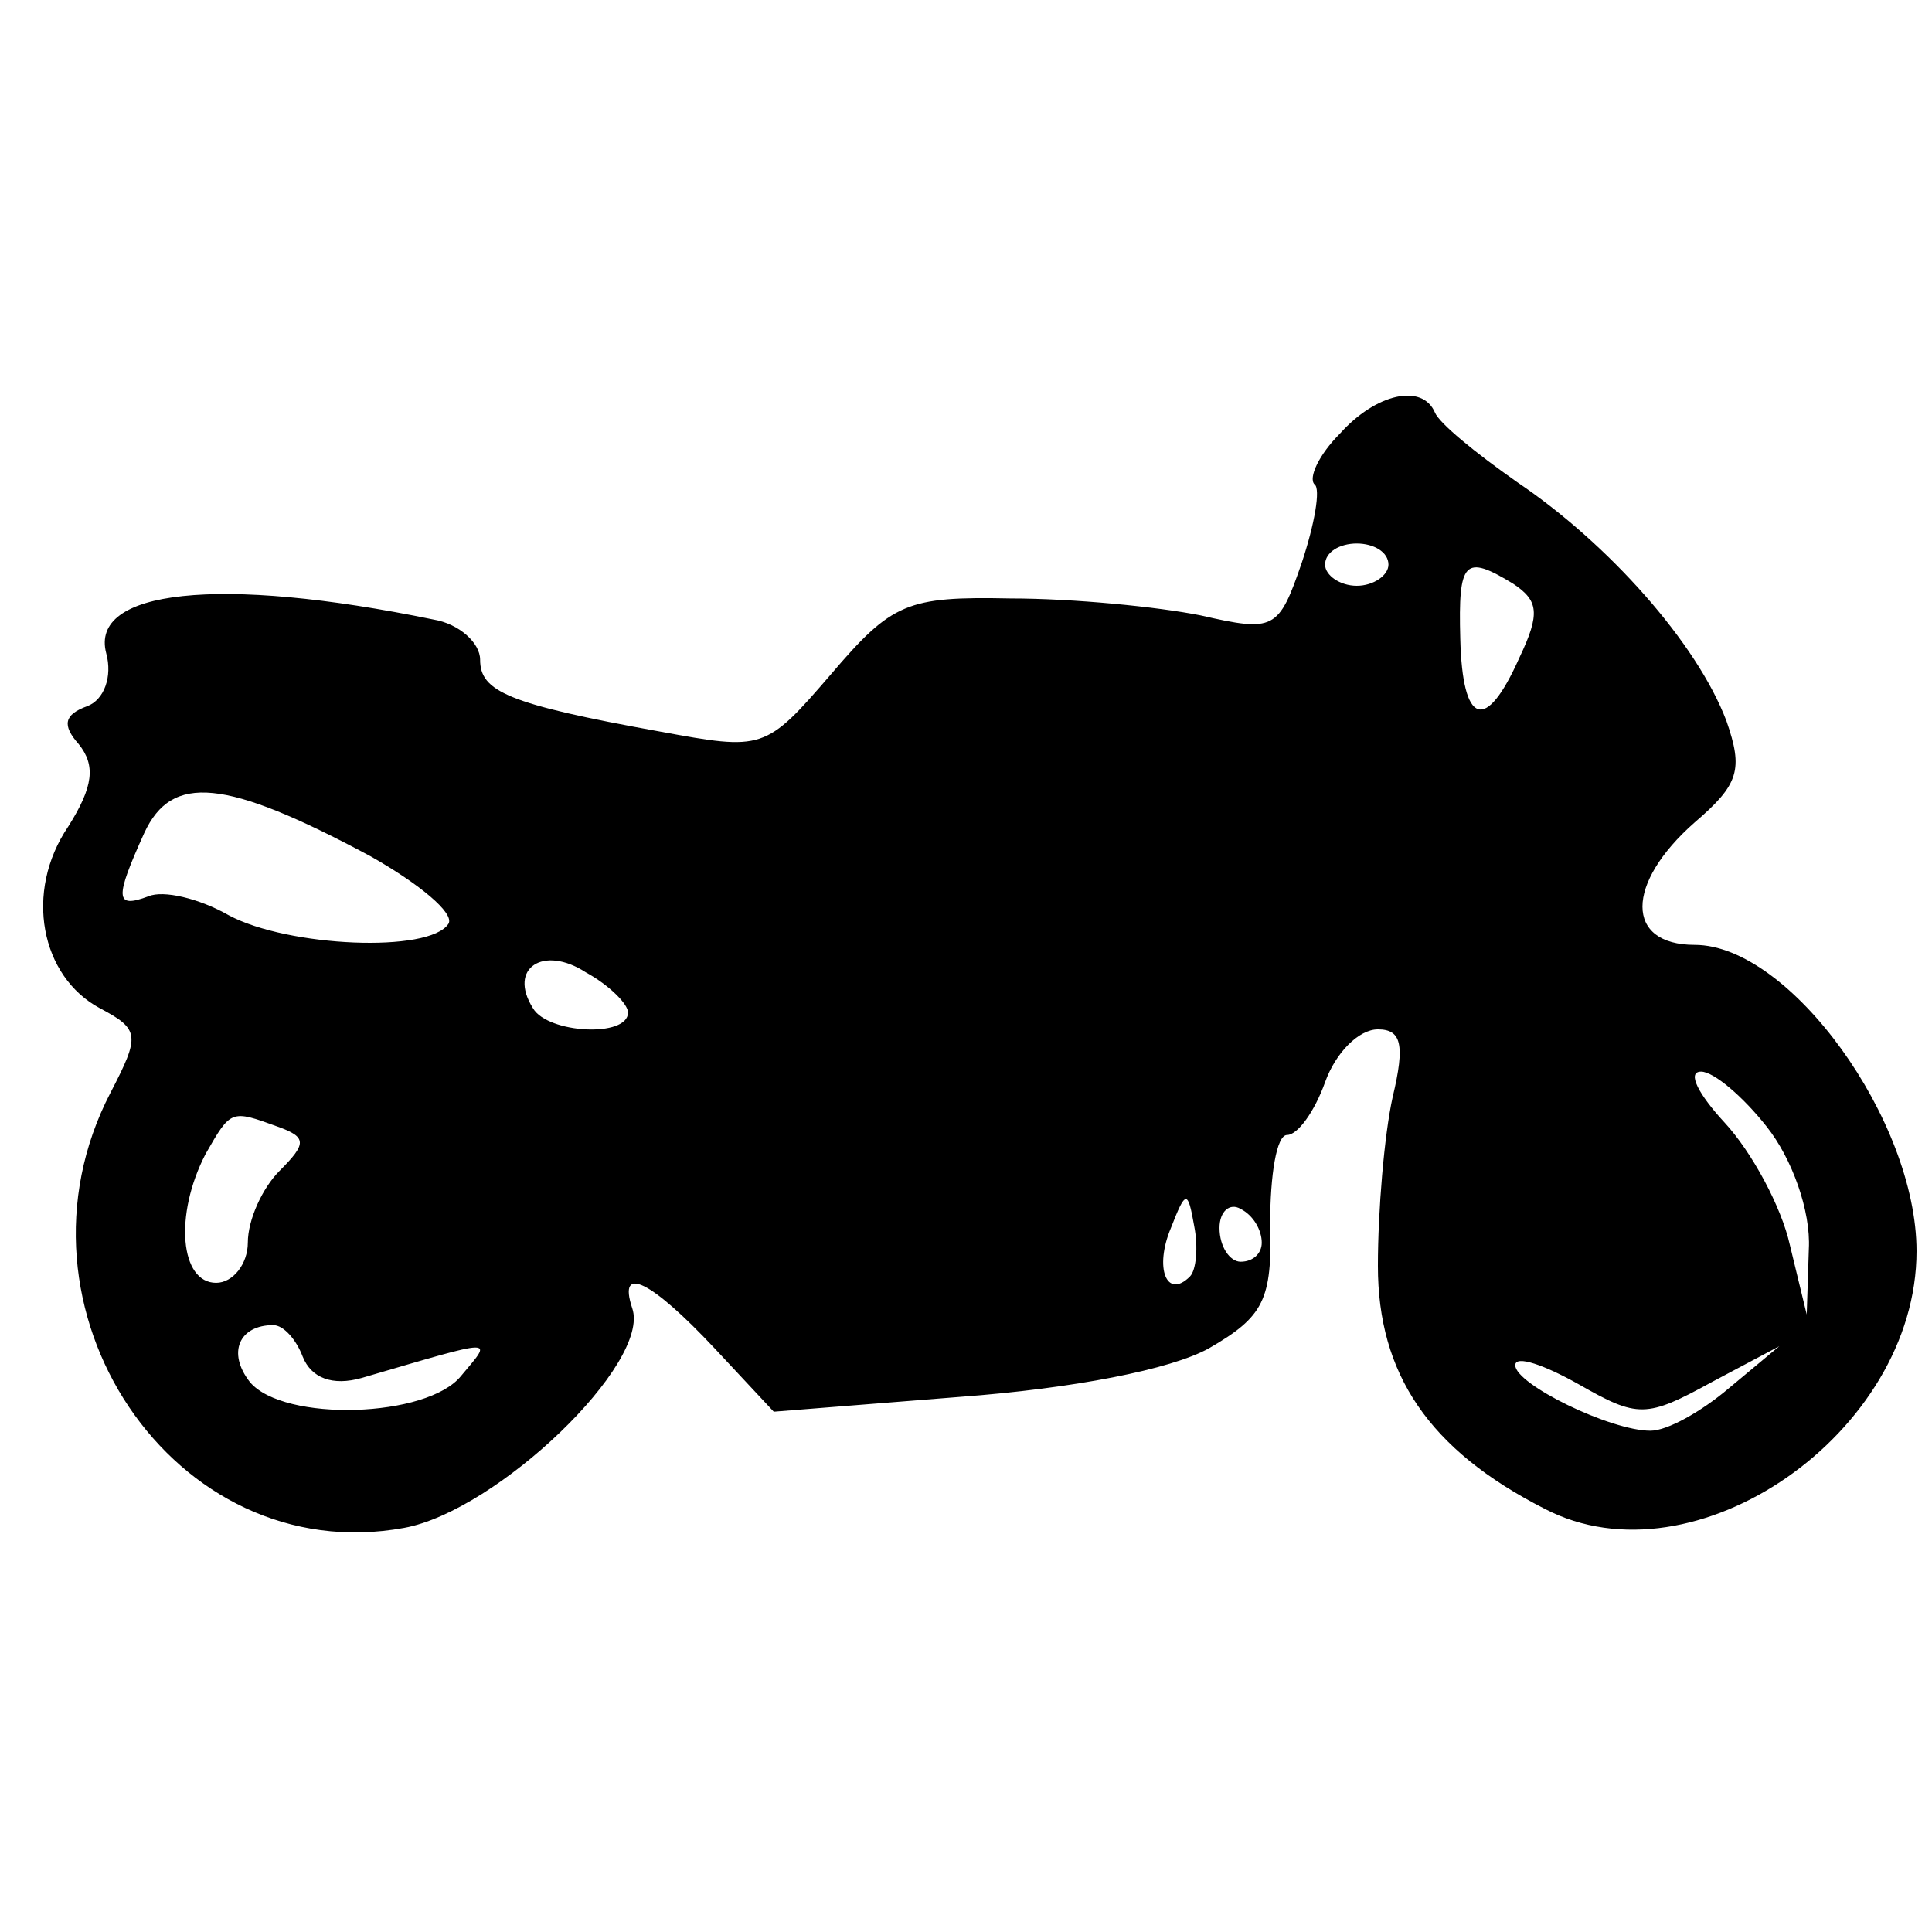 <?xml version="1.0" encoding="UTF-8"?>
<!-- Uploaded to: ICON Repo, www.svgrepo.com, Generator: ICON Repo Mixer Tools -->
<svg width="800px" height="800px" version="1.1" viewBox="144 144 512 512" xmlns="http://www.w3.org/2000/svg">
 <defs>
  <clipPath id="a">
   <path d="m155 248h496.9v303h-496.9z"/>
  </clipPath>
 </defs>
 <g clip-path="url(#a)">
  <path d="m499.08 258.93c-5.598 5.598-8.398 11.754-6.719 13.434 1.68 1.121 0 10.637-3.359 20.711-6.156 17.914-7.277 18.473-26.871 13.996-11.195-2.238-33.586-4.477-50.383-4.477-27.43-0.559-31.348 1.121-47.582 20.152-17.352 20.152-17.914 20.152-45.344 15.113-40.305-7.277-47.582-10.637-47.582-19.031 0-4.477-5.598-9.516-12.316-10.637-57.098-11.754-91.246-7.836-86.766 8.957 1.68 6.156-0.559 12.316-5.039 13.996-6.156 2.238-6.719 5.039-2.238 10.078 4.477 5.598 3.918 11.195-2.801 21.832-11.754 17.352-7.277 39.746 8.398 48.141 10.637 5.598 10.637 7.277 2.801 22.391-29.668 57.098 16.793 126.51 77.812 115.32 24.629-4.477 65.496-43.664 60.457-58.219-3.918-11.754 5.039-7.277 21.832 10.637l15.676 16.793 49.262-3.918c30.23-2.238 55.98-7.277 66.055-12.875 14.555-8.398 16.793-12.875 16.234-33.027 0-12.875 1.68-23.512 4.477-23.512 2.801 0 7.277-6.156 10.078-13.996 2.801-7.836 8.957-13.996 13.996-13.996 6.156 0 7.277 3.918 3.918 17.914-2.238 10.078-3.918 30.23-3.918 44.781 0 28.551 13.434 48.703 44.223 64.375 39.746 20.711 98.523-20.152 98.523-68.293 0-34.707-33.586-81.168-58.777-81.168-18.473 0-18.473-16.234 0-32.469 11.754-10.078 12.875-13.996 8.398-26.871-7.836-20.711-31.348-47.023-55.418-63.258-11.195-7.836-20.711-15.676-21.832-18.473-3.359-7.836-15.676-5.039-25.191 5.598zm12.875 34.707c0 2.801-3.918 5.598-8.398 5.598-4.477 0-8.398-2.801-8.398-5.598 0-3.359 3.918-5.598 8.398-5.598 4.477 0 8.398 2.238 8.398 5.598zm33.027 5.039c6.719 4.477 7.277 7.836 1.68 19.594-8.957 20.152-15.113 17.914-15.676-5.039-0.559-20.711 1.121-22.391 13.996-14.555zm-302.84 72.211c12.875 7.277 22.391 15.113 20.711 17.914-5.039 7.836-42.543 6.156-58.219-2.238-7.836-4.477-17.352-6.719-21.273-5.039-8.957 3.359-8.957 0.559-1.121-16.793 7.277-15.676 21.273-14.555 59.898 6.156zm68.293 41.426c0 6.719-21.273 5.598-25.191-1.121-6.719-10.637 2.801-16.793 13.996-9.516 6.156 3.359 11.195 8.398 11.195 10.637zm301.73 30.23c6.719 8.398 11.754 22.391 11.195 32.469l-0.559 17.352-4.477-18.473c-2.238-10.078-10.078-24.629-17.352-32.469-6.719-7.277-10.078-13.434-6.156-13.434 3.359 0 11.195 6.719 17.352 14.555zm-394.65 0c7.836 2.801 7.836 4.477 0.559 11.754-4.477 4.477-8.398 12.875-8.398 19.031 0 5.598-3.918 10.637-8.398 10.637-9.516 0-11.195-17.914-2.801-34.148 6.719-11.754 6.719-11.754 19.031-7.277zm241.83 39.746c-6.156 6.156-9.516-2.238-5.039-12.875 3.918-10.078 4.477-10.078 6.156-0.559 1.121 5.598 0.559 11.754-1.121 13.434zm19.031-8.957c0 2.801-2.238 5.039-5.598 5.039-2.801 0-5.598-3.918-5.598-8.957 0-4.477 2.801-6.719 5.598-5.039 3.359 1.68 5.598 5.598 5.598 8.957zm-254.14 30.23c2.238 5.598 7.836 7.836 15.676 5.598 36.387-10.637 34.707-10.637 26.309-0.559-8.957 11.195-47.023 12.316-55.98 1.68-6.156-7.836-2.801-15.113 6.156-15.113 2.801 0 6.156 3.918 7.836 8.398zm373.38 6.719 17.914-9.516-13.434 11.195c-7.277 6.156-16.234 11.195-20.711 11.195-10.637 0-35.828-12.316-35.828-17.352 0-2.801 7.836 0 16.793 5.039 15.676 8.957 17.914 8.957 35.266-0.559z"/>
 </g>
</svg>